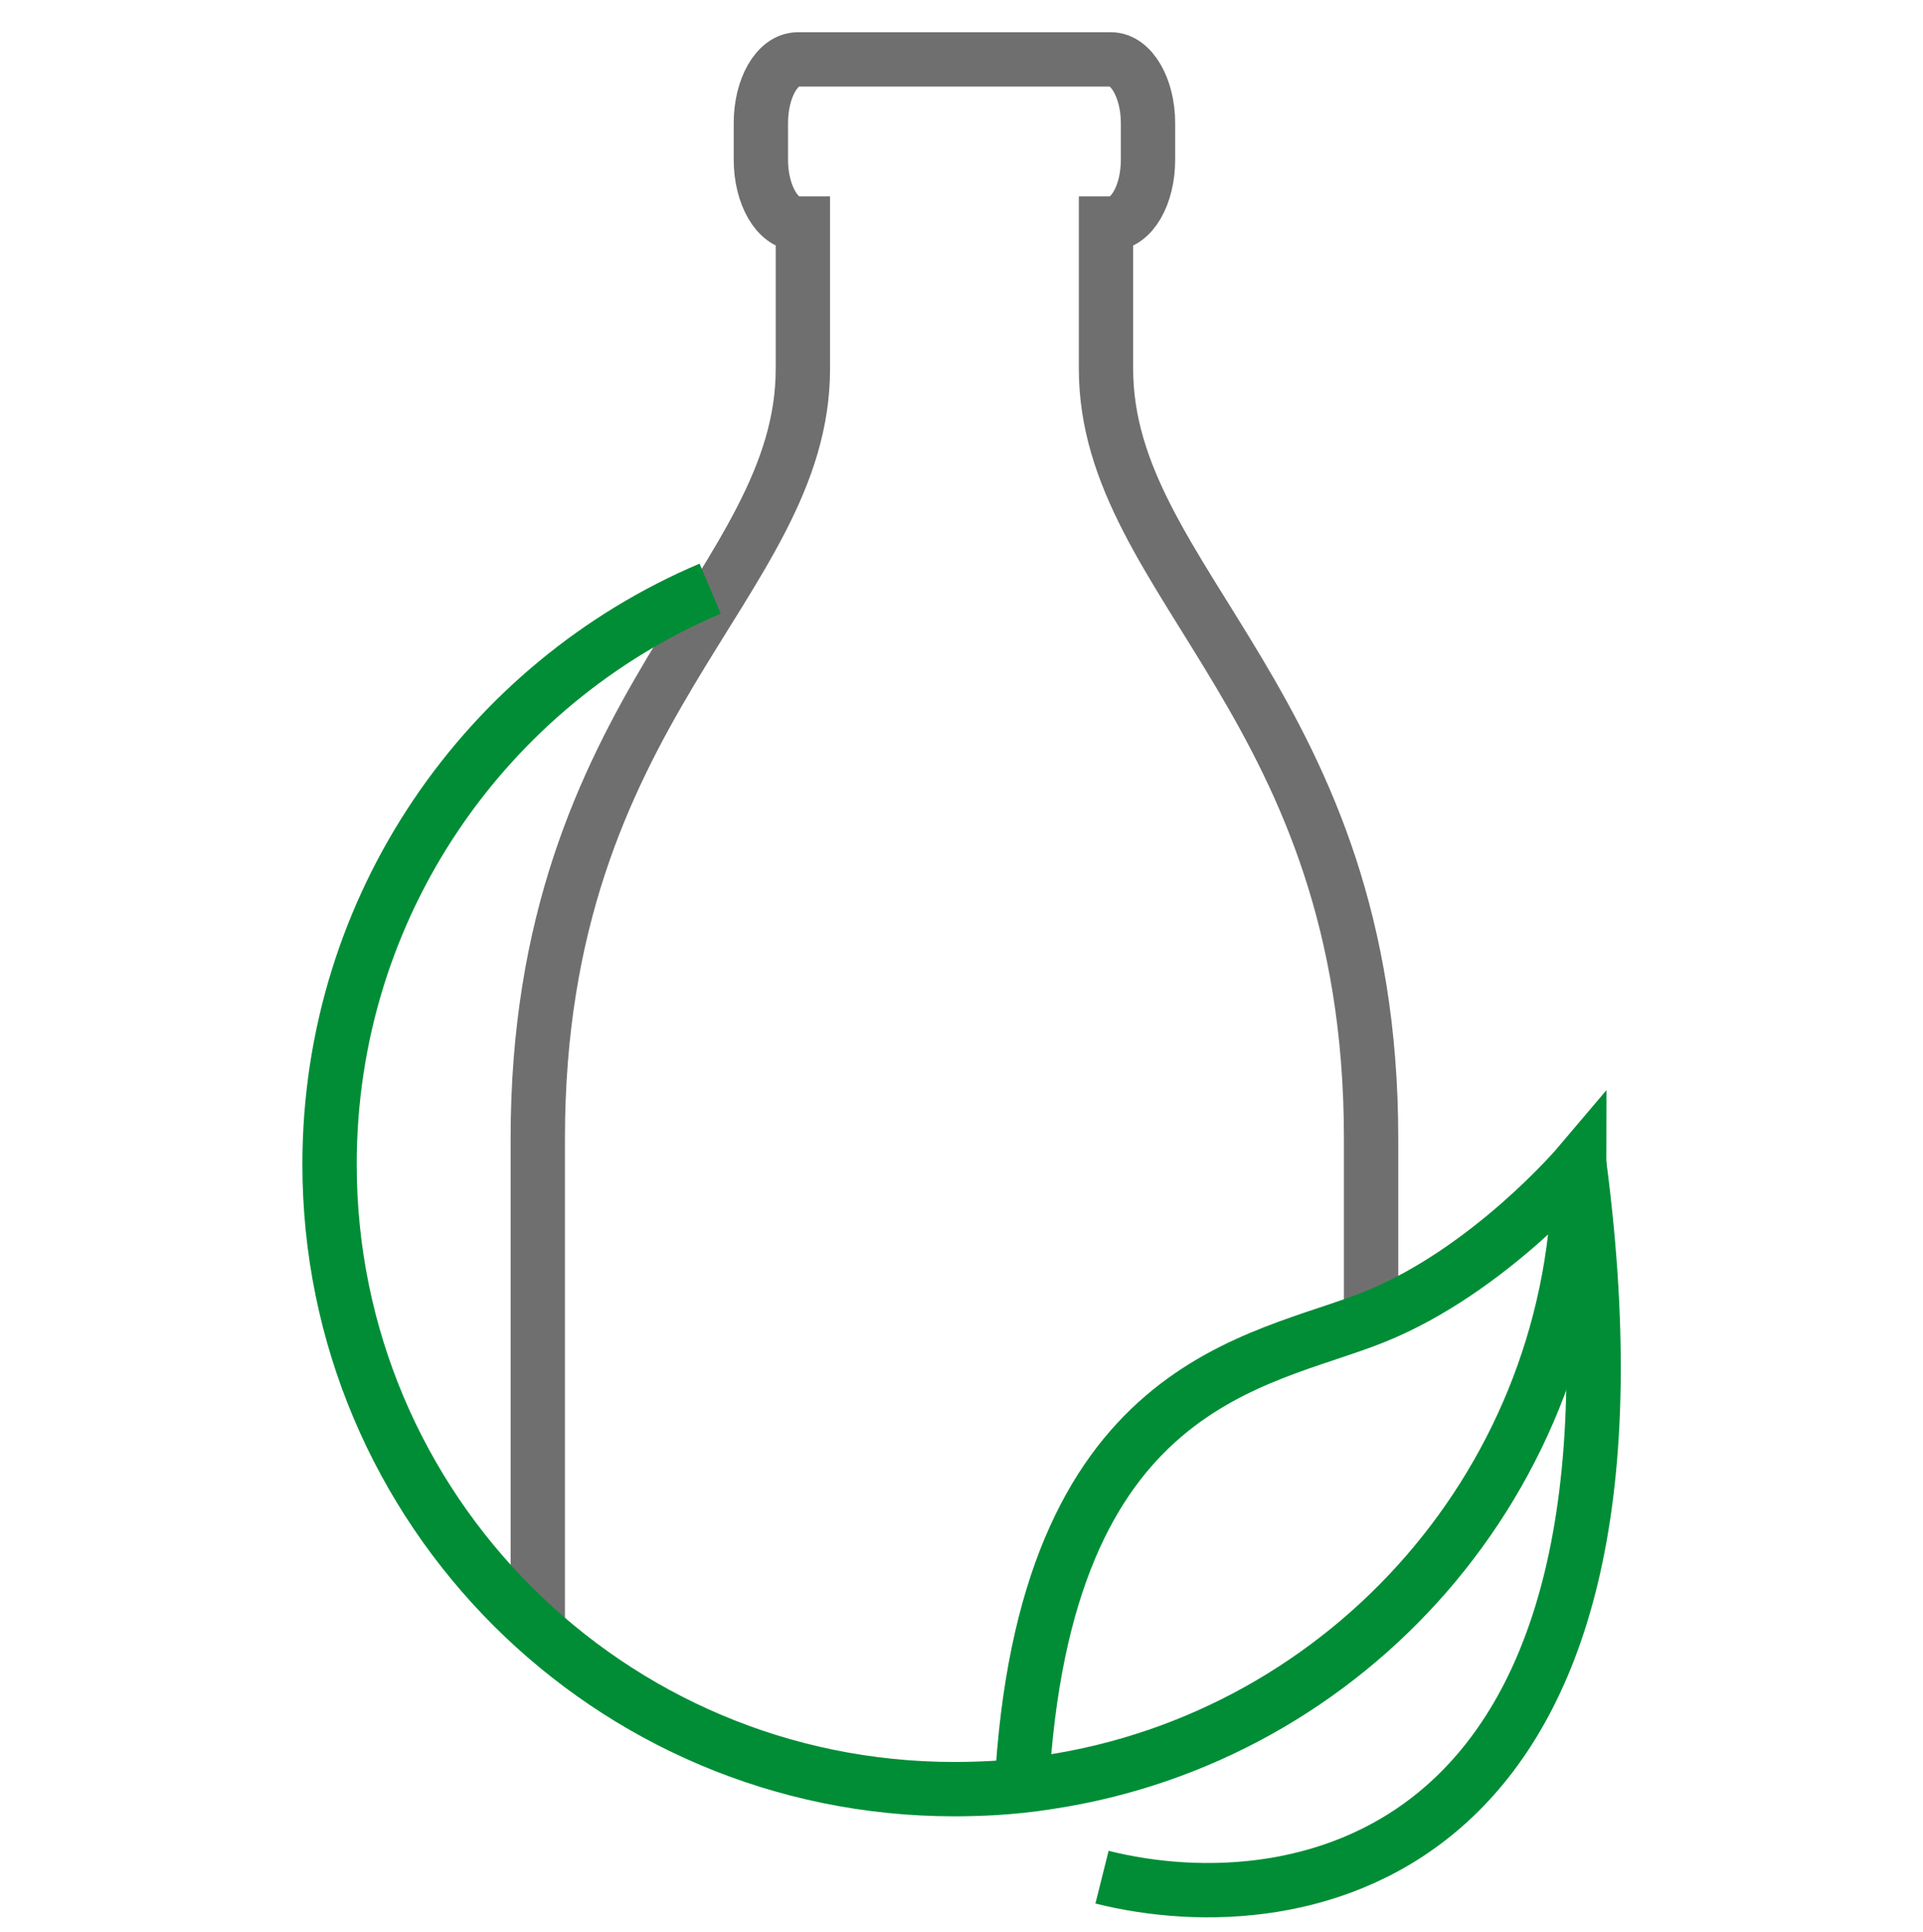 <?xml version="1.0" encoding="UTF-8"?>
<svg id="Capa_1" data-name="Capa 1" xmlns="http://www.w3.org/2000/svg" viewBox="0 0 53.1 53.34">
  <defs>
    <style>
      .cls-1 {
        stroke: #008d36;
      }

      .cls-1, .cls-2 {
        fill: none;
        stroke-miterlimit: 10;
        stroke-width: 1.5px;
      }

      .cls-2 {
        stroke: #706f6f;
      }
    </style>
  </defs>
  <path class="cls-2" d="M14.85,44.99v-13.57c0-11.96,7.32-15.29,7.32-21.24v-4.01h-.14c-.56,0-1.02-.79-1.02-1.76v-1.01c0-.97.45-1.76,1.02-1.76h8.65c.56,0,1.02.79,1.02,1.76v1.01c0,.97-.45,1.76-1.02,1.76h-.14v4.01c0,5.95,7.32,9.29,7.32,21.24v4.93"/>
  <path class="cls-1" d="M19.61,16.25c-6.18,2.62-10.51,8.75-10.51,15.89,0,9.53,7.72,17.25,17.25,17.25.36,0,.72-.01,1.08-.03.5-.03,1-.08,1.5-.16,8.31-1.24,14.68-8.41,14.68-17.06,0,0-2.48,2.93-5.65,4.21s-9.15,1.71-9.75,13.04"/>
  <path class="cls-1" d="M43.61,32.14c2.53,19.3-7.71,21.05-13.18,19.68"/>
</svg>
